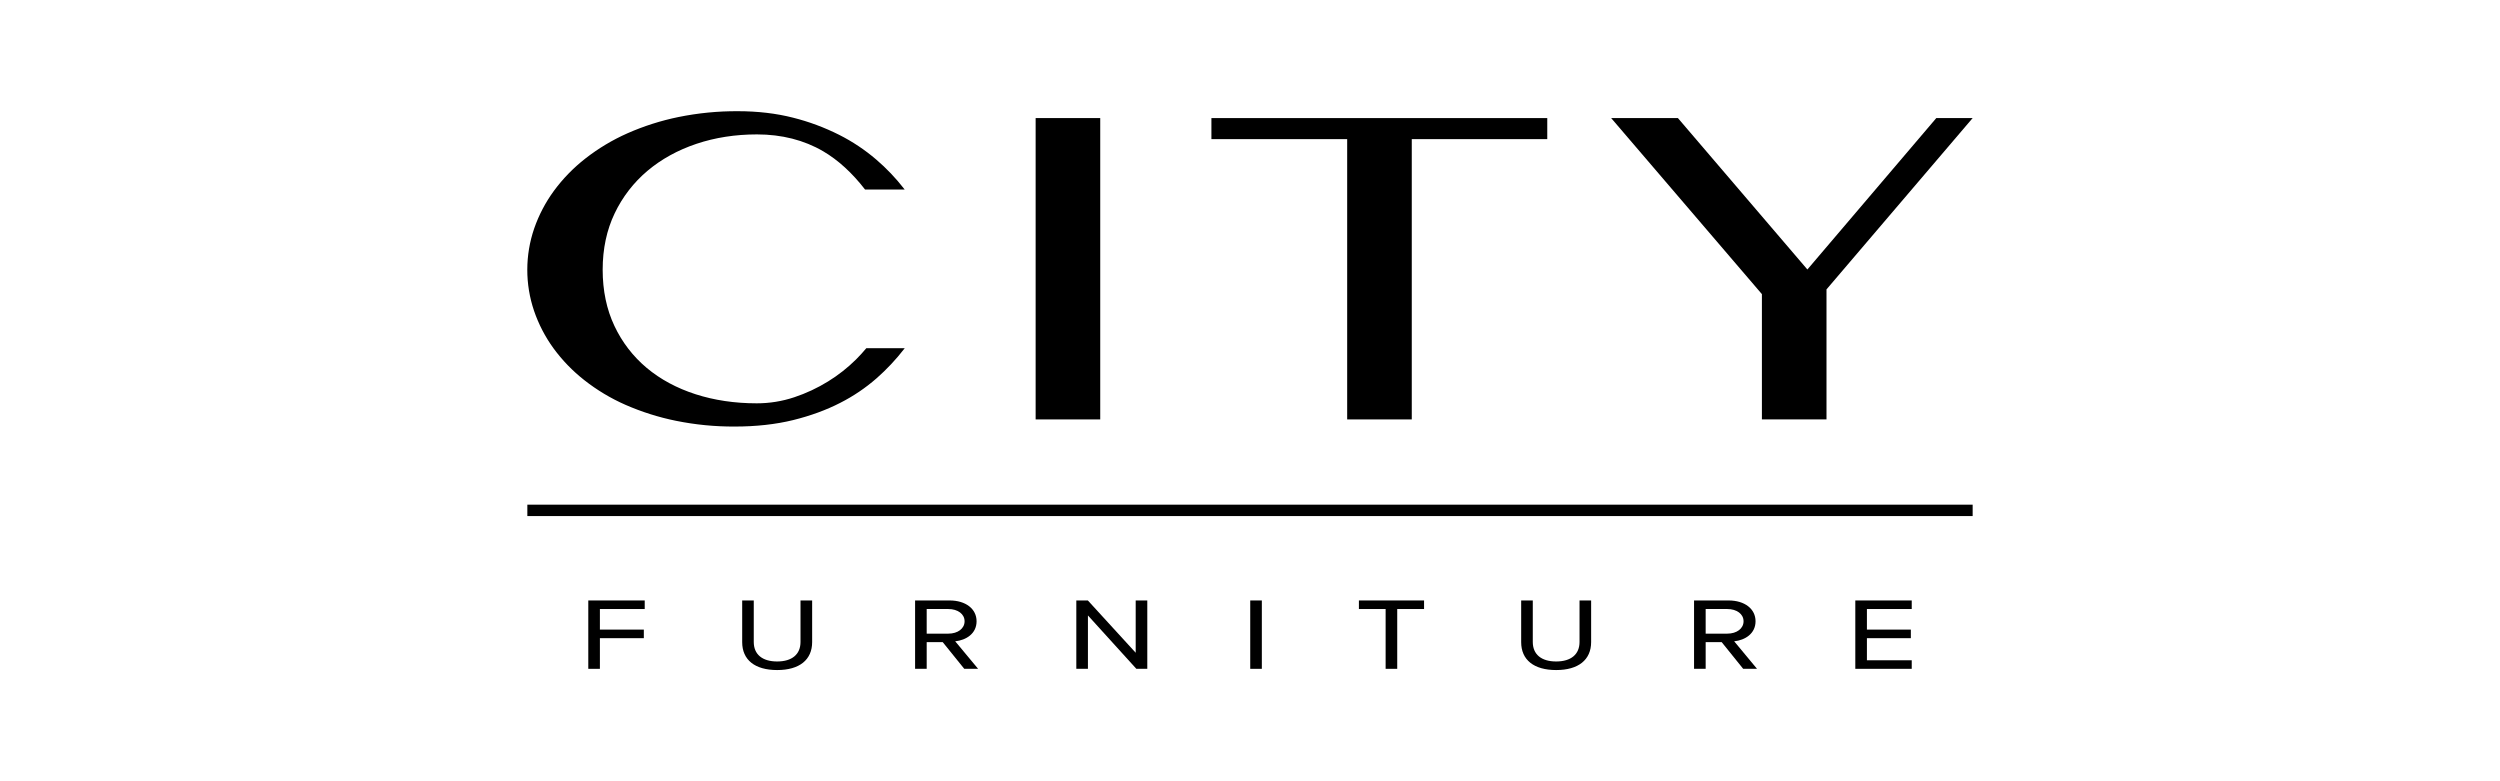 <svg width="192" height="60" viewBox="0 0 192 60" fill="none" xmlns="http://www.w3.org/2000/svg">
<g clip-path="url(#clip0_5790_14584)">
<path d="M45.181 51.366H46.072V49.012H49.446V48.353H46.072V46.773H49.514V46.115H45.181V51.366Z" fill="#191919" style="fill:#191919;fill:color(display-p3 0.098 0.098 0.098);fill-opacity:1;"/>
<path d="M61.479 49.303C61.479 50.255 60.825 50.801 59.684 50.801C58.543 50.801 57.889 50.255 57.889 49.303V46.115H57V49.318C57 50.679 57.976 51.46 59.686 51.46C61.396 51.46 62.373 50.676 62.373 49.31V46.115H61.479V49.303Z" fill="#191919" style="fill:#191919;fill:color(display-p3 0.098 0.098 0.098);fill-opacity:1;"/>
<path d="M73.36 49.252C74.19 49.167 75.001 48.668 75.001 47.715C75.001 46.761 74.167 46.115 72.926 46.115H70.279V51.366H71.17V49.314H72.4L74.056 51.366H75.119L73.36 49.252ZM71.17 48.664V46.773H72.829C73.566 46.773 74.08 47.16 74.08 47.715C74.08 48.269 73.566 48.664 72.829 48.664H71.17Z" fill="#191919" style="fill:#191919;fill:color(display-p3 0.098 0.098 0.098);fill-opacity:1;"/>
<path d="M87.221 50.131L83.56 46.129L83.548 46.115H82.661V51.366H83.553V47.266L87.261 51.353L87.274 51.366H88.112V46.115H87.221V50.131Z" fill="#191919" style="fill:#191919;fill:color(display-p3 0.098 0.098 0.098);fill-opacity:1;"/>
<path d="M96.909 46.115H96.018V51.366H96.909V46.115Z" fill="#191919" style="fill:#191919;fill:color(display-p3 0.098 0.098 0.098);fill-opacity:1;"/>
<path d="M104.364 46.773H106.416V51.366H107.307V46.773H109.368V46.115H104.364V46.773Z" fill="#191919" style="fill:#191919;fill:color(display-p3 0.098 0.098 0.098);fill-opacity:1;"/>
<path d="M121.308 49.303C121.308 50.255 120.654 50.801 119.513 50.801C118.372 50.801 117.718 50.255 117.718 49.303V46.115H116.826V49.318C116.826 50.679 117.805 51.46 119.513 51.46C121.22 51.46 122.199 50.676 122.199 49.31V46.115H121.308V49.303Z" fill="#191919" style="fill:#191919;fill:color(display-p3 0.098 0.098 0.098);fill-opacity:1;"/>
<path d="M133.185 49.252C134.014 49.167 134.826 48.668 134.826 47.715C134.826 46.761 133.992 46.115 132.751 46.115H130.103V51.366H130.995V49.314H132.224L133.877 51.366H134.94L133.185 49.252ZM130.995 48.664V46.773H132.654C133.391 46.773 133.905 47.16 133.905 47.715C133.905 48.269 133.388 48.664 132.654 48.664H130.995Z" fill="#191919" style="fill:#191919;fill:color(display-p3 0.098 0.098 0.098);fill-opacity:1;"/>
<path d="M142.488 51.366H146.821V50.709H143.379V49.012H146.753V48.353H143.379V46.773H146.821V46.115H142.488V51.366Z" fill="#191919" style="fill:#191919;fill:color(display-p3 0.098 0.098 0.098);fill-opacity:1;"/>
<path d="M151.5 38.758H40.5V39.636H151.5V38.758Z" fill="#191919" style="fill:#191919;fill:color(display-p3 0.098 0.098 0.098);fill-opacity:1;"/>
<path d="M42.503 26.742C43.176 27.663 43.973 28.487 44.87 29.191C45.843 29.957 46.909 30.596 48.041 31.093C49.29 31.639 50.592 32.05 51.926 32.32C53.405 32.619 54.91 32.766 56.419 32.759C58.068 32.759 59.581 32.591 60.915 32.262C62.249 31.932 63.461 31.488 64.522 30.943C65.535 30.429 66.48 29.791 67.335 29.041C68.104 28.363 68.807 27.614 69.436 26.803L69.483 26.742H66.534C66.293 27.03 66.031 27.318 65.747 27.603C65.098 28.246 64.379 28.812 63.602 29.291C62.786 29.796 61.914 30.205 61.003 30.508C60.071 30.819 59.095 30.977 58.113 30.975C56.433 30.975 54.853 30.74 53.415 30.276C51.977 29.812 50.716 29.133 49.669 28.256C48.617 27.375 47.771 26.275 47.188 25.031C46.589 23.769 46.285 22.317 46.285 20.715C46.285 19.112 46.596 17.655 47.208 16.381C47.807 15.124 48.667 14.011 49.731 13.115C50.793 12.222 52.057 11.525 53.488 11.045C54.919 10.565 56.482 10.322 58.133 10.322C60.038 10.322 61.75 10.758 63.221 11.618C64.369 12.292 65.449 13.279 66.437 14.557H69.48L69.433 14.497C68.799 13.68 68.083 12.93 67.299 12.257C66.428 11.51 65.47 10.871 64.447 10.355C63.317 9.787 62.129 9.345 60.903 9.037C59.616 8.708 58.191 8.54 56.665 8.54C55.135 8.532 53.609 8.682 52.11 8.987C50.761 9.263 49.444 9.682 48.184 10.239C47.035 10.748 45.952 11.397 44.96 12.171C44.045 12.885 43.231 13.72 42.542 14.655C41.896 15.537 41.385 16.512 41.026 17.546C40.323 19.596 40.319 21.822 41.016 23.875C41.366 24.899 41.868 25.866 42.503 26.742Z" fill="#191919" style="fill:#191919;fill:color(display-p3 0.098 0.098 0.098);fill-opacity:1;"/>
<path d="M84.498 9.068H79.537V32.212H84.498V9.068Z" fill="#191919" style="fill:#191919;fill:color(display-p3 0.098 0.098 0.098);fill-opacity:1;"/>
<path d="M103.463 32.212H108.424V10.685H118.83V9.069H93.037V10.685H103.463V32.212Z" fill="#191919" style="fill:#191919;fill:color(display-p3 0.098 0.098 0.098);fill-opacity:1;"/>
<path d="M135.314 32.212H140.275V22.226L151.408 9.175L151.5 9.069H148.707L138.807 20.697L128.883 9.091L128.864 9.069H123.738L135.314 22.589V32.212Z" fill="#191919" style="fill:#191919;fill:color(display-p3 0.098 0.098 0.098);fill-opacity:1;"/>
</g>
<defs>
<clipPath id="clip0_5790_14584">
<rect width="111" height="42.92" fill="white" style="fill:white;fill-opacity:1;" transform="translate(40.5 8.54)"/>
</clipPath>
</defs>
</svg>
